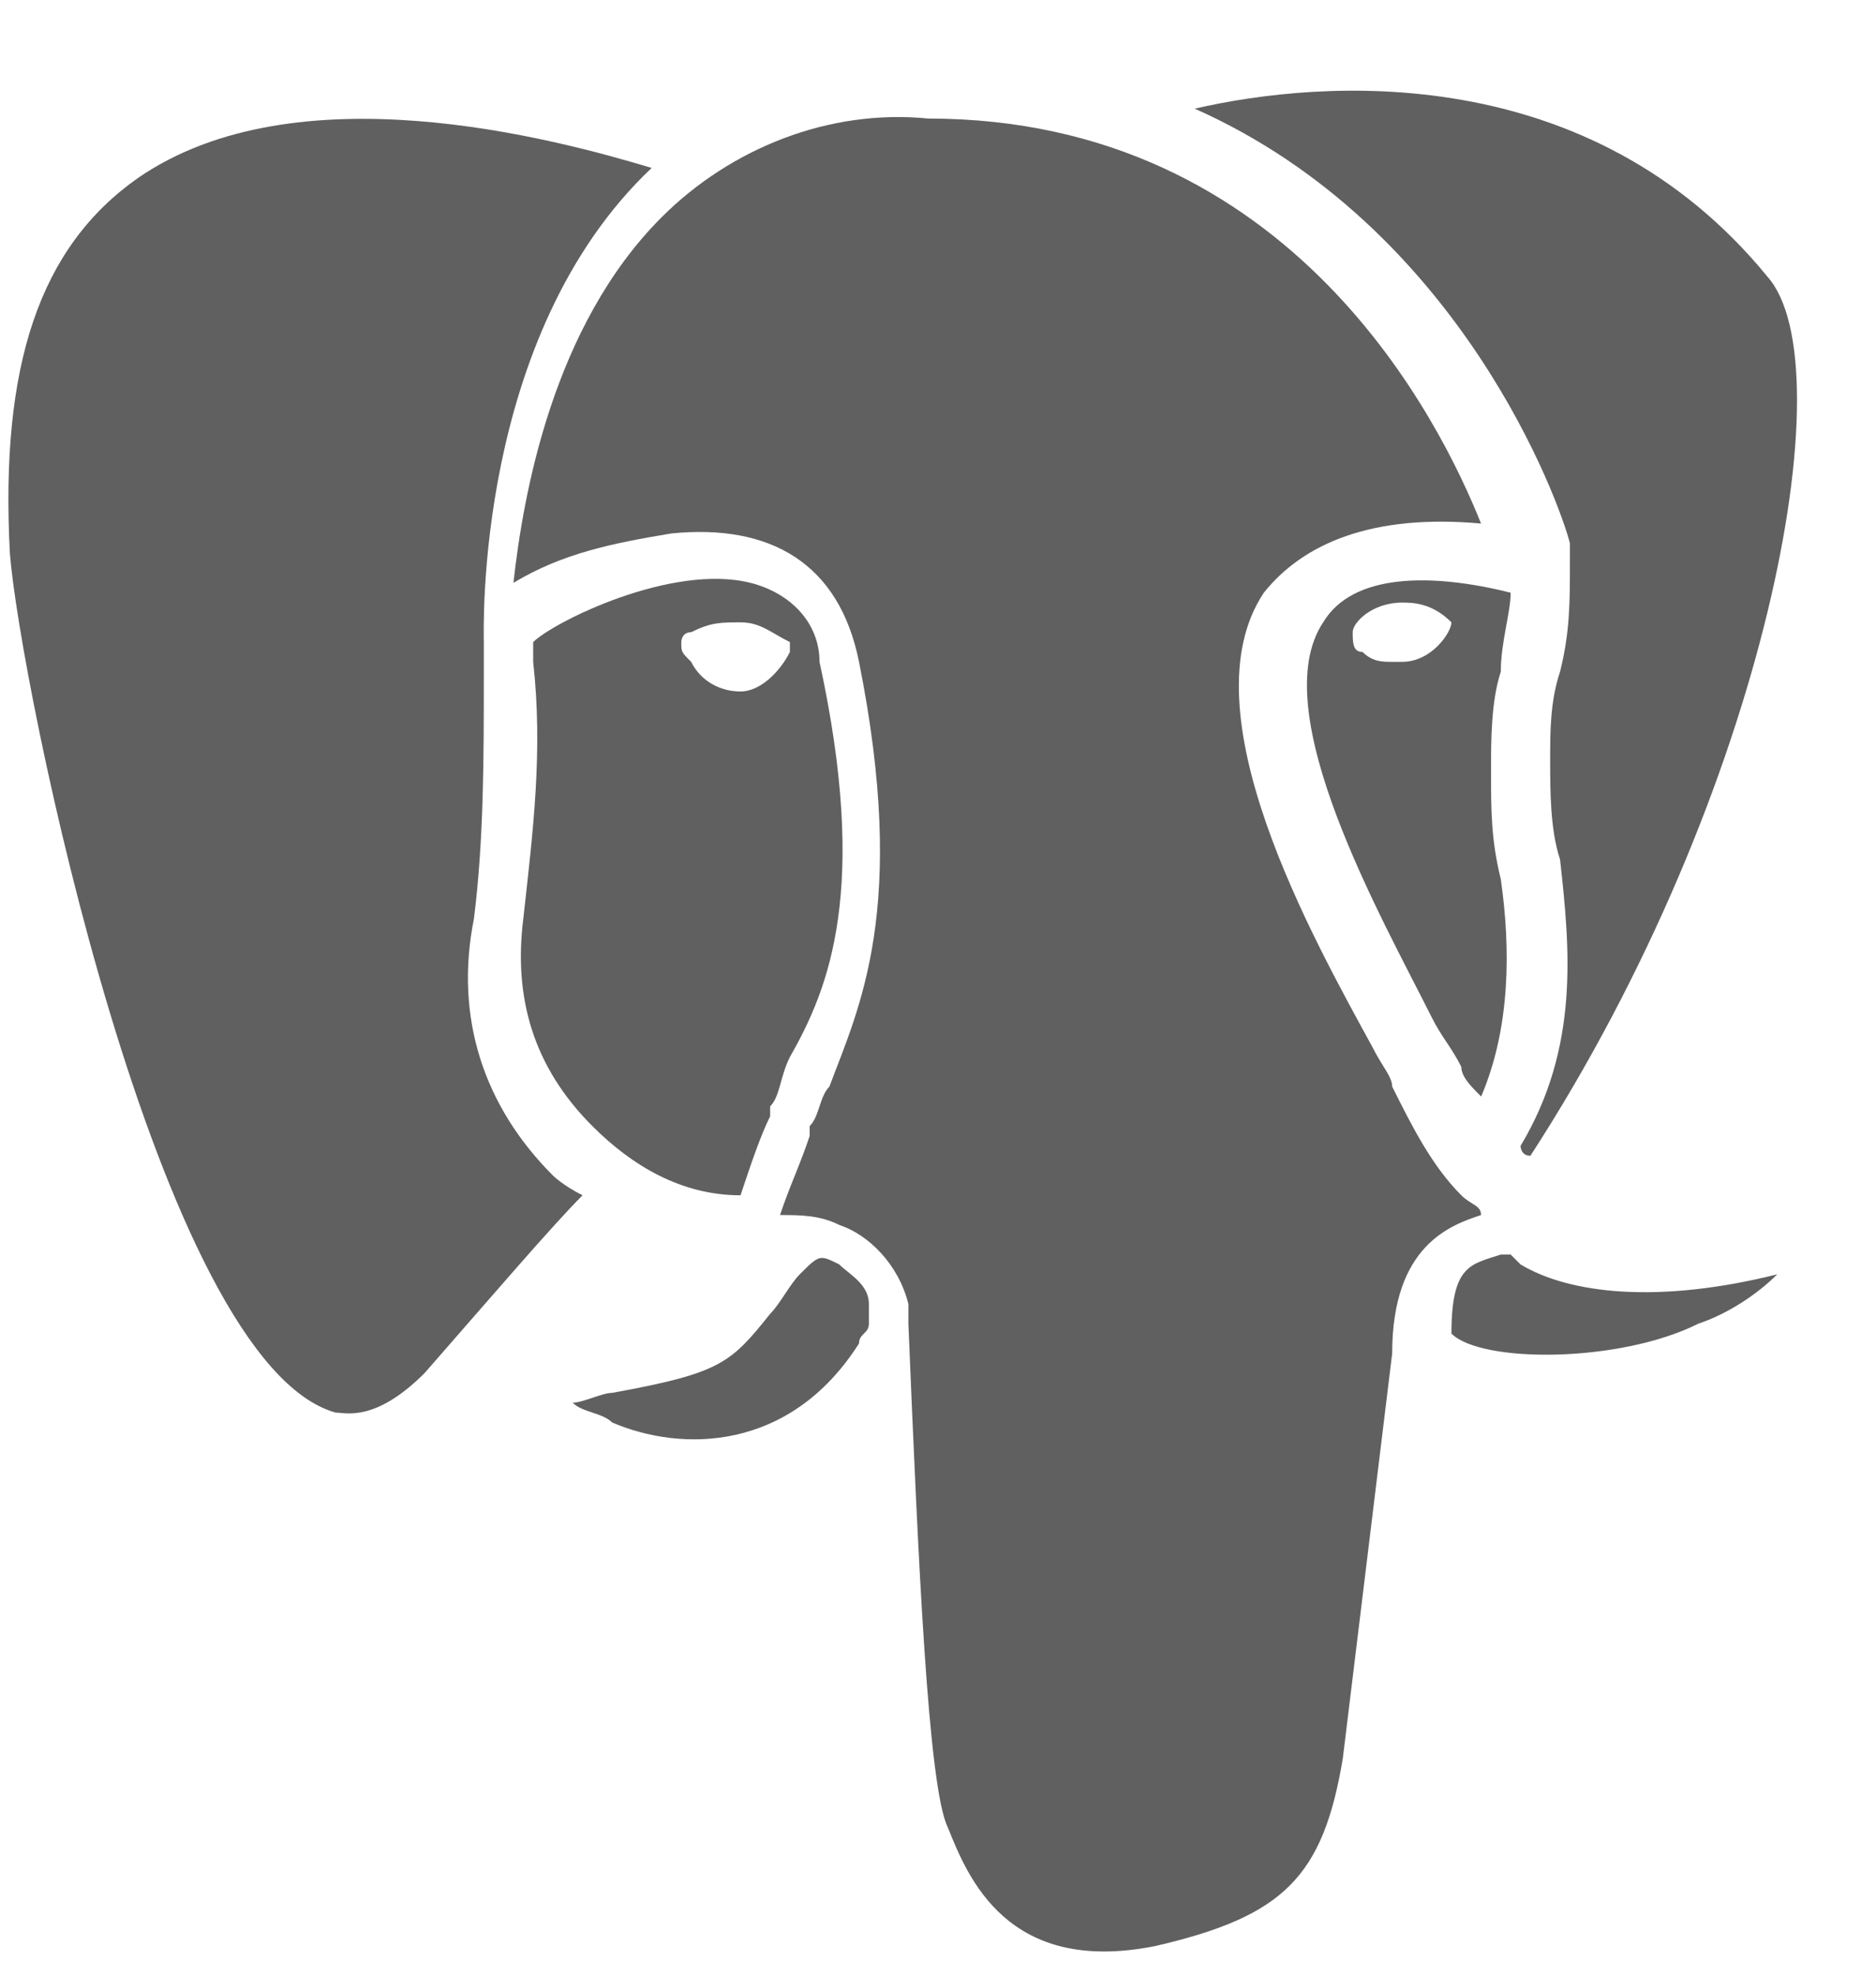 <svg width="19" height="20" viewBox="0 0 19 20" fill="none" xmlns="http://www.w3.org/2000/svg">
<path d="M8.7 13.6C8.7 13.5 8.8 13.5 8.8 13.4C8.8 13.3 8.8 13.3 8.8 13.2C8.8 13 8.6 12.9 8.5 12.8C8.3 12.7 8.3 12.7 8.1 12.9C8 13 7.9 13.2 7.8 13.3C7.4 13.8 7.3 13.9 6.2 14.1C6.1 14.1 5.9 14.2 5.8 14.2C5.9 14.3 6.1 14.3 6.2 14.4C6.9 14.7 8 14.7 8.7 13.6Z" fill="#606060"/>
<path d="M8.3 6.7C8.3 6.3 8 6 7.6 5.9C6.8 5.7 5.6 6.3 5.4 6.5V6.7C5.5 7.6 5.4 8.4 5.3 9.3C5.2 10.1 5.4 10.8 6 11.4C6.4 11.8 6.9 12.1 7.5 12.1C7.6 11.8 7.7 11.5 7.8 11.3V11.2C7.9 11.1 7.9 10.9 8 10.7C8.4 10 8.8 9 8.3 6.7ZM7.5 7C7.3 7 7.1 6.9 7 6.7C6.9 6.6 6.9 6.6 6.9 6.5C6.9 6.5 6.9 6.4 7 6.4C7.2 6.3 7.3 6.3 7.5 6.3C7.7 6.3 7.8 6.4 8 6.5V6.6C7.9 6.8 7.7 7 7.5 7Z" fill="#606060"/>
<path d="M5.6 11.9C4.9 11.2 4.6 10.3 4.8 9.3C4.9 8.5 4.9 7.7 4.9 6.8V6.5C4.9 6.4 4.8 3.4 6.6 1.7C5.6 1.4 3 0.7 1.4 1.8C0.4 2.5 -0 3.7 0.1 5.6C0.2 6.9 1.6 13.8 3.4 14.3C3.5 14.3 3.8 14.4 4.3 13.9C5 13.1 5.6 12.4 5.9 12.1C5.7 12 5.6 11.9 5.6 11.9Z" fill="#606060"/>
<path d="M9.6 18.5C9.8 19 10.2 20 11.7 19.7C13 19.4 13.4 19 13.6 17.8L14.1 13.7C14.1 12.6 14.7 12.4 15 12.3C15 12.2 14.9 12.2 14.8 12.1C14.5 11.8 14.3 11.4 14.1 11C14.1 10.9 14 10.8 13.9 10.6C13.3 9.5 12 7.2 12.8 6C13.2 5.5 13.9 5.2 15 5.3C14.6 4.3 13.1 1.2 9.4 1.2C8.4 1.1 7.4 1.5 6.7 2.2C5.6 3.3 5.3 5 5.2 5.9C5.7 5.6 6.2 5.5 6.8 5.4C7.8 5.3 8.5 5.7 8.7 6.7C9.2 9.2 8.7 10.2 8.4 11C8.3 11.1 8.3 11.3 8.2 11.4V11.5C8.1 11.8 8 12 7.9 12.3C8.1 12.3 8.3 12.3 8.5 12.4C8.8 12.5 9.1 12.8 9.2 13.2C9.2 13.3 9.2 13.4 9.2 13.4C9.3 15.8 9.4 18.1 9.6 18.5Z" fill="#606060"/>
<path d="M17.2 13.4C17.5 13.3 17.8 13.1 18 12.9C16.8 13.2 15.9 13.1 15.4 12.8L15.3 12.7H15.2C14.9 12.8 14.7 12.8 14.7 13.5C15 13.8 16.4 13.8 17.2 13.4Z" fill="#606060"/>
<path d="M12.1 1.1C14.8 2.3 15.8 5.1 15.9 5.5C15.9 5.6 15.9 5.6 15.9 5.7C15.9 6.1 15.9 6.4 15.8 6.8C15.7 7.1 15.7 7.4 15.7 7.7C15.7 8 15.7 8.4 15.8 8.7C15.9 9.6 16 10.6 15.4 11.6C15.4 11.6 15.4 11.7 15.5 11.7C17.9 8 18.7 3.7 17.9 2.8C16.1 0.6 13.4 0.8 12.1 1.1Z" fill="#606060"/>
<path d="M13.401 6.3C12.801 7.2 14.001 9.3 14.501 10.3C14.601 10.5 14.7 10.6 14.8 10.8C14.8 10.9 14.9 11 15.001 11.1C15.3 10.4 15.3 9.6 15.2 8.9C15.101 8.5 15.101 8.2 15.101 7.8C15.101 7.5 15.101 7.1 15.2 6.8C15.2 6.5 15.3 6.2 15.3 6C14.501 5.8 13.701 5.8 13.401 6.3ZM14.7 6.3C14.7 6.4 14.501 6.7 14.2 6.7H14.101C14.001 6.7 13.9 6.7 13.8 6.6C13.7 6.6 13.7 6.5 13.7 6.4C13.7 6.3 13.9 6.1 14.2 6.1C14.3 6.1 14.501 6.1 14.7 6.3Z" fill="#606060"/>
</svg>
